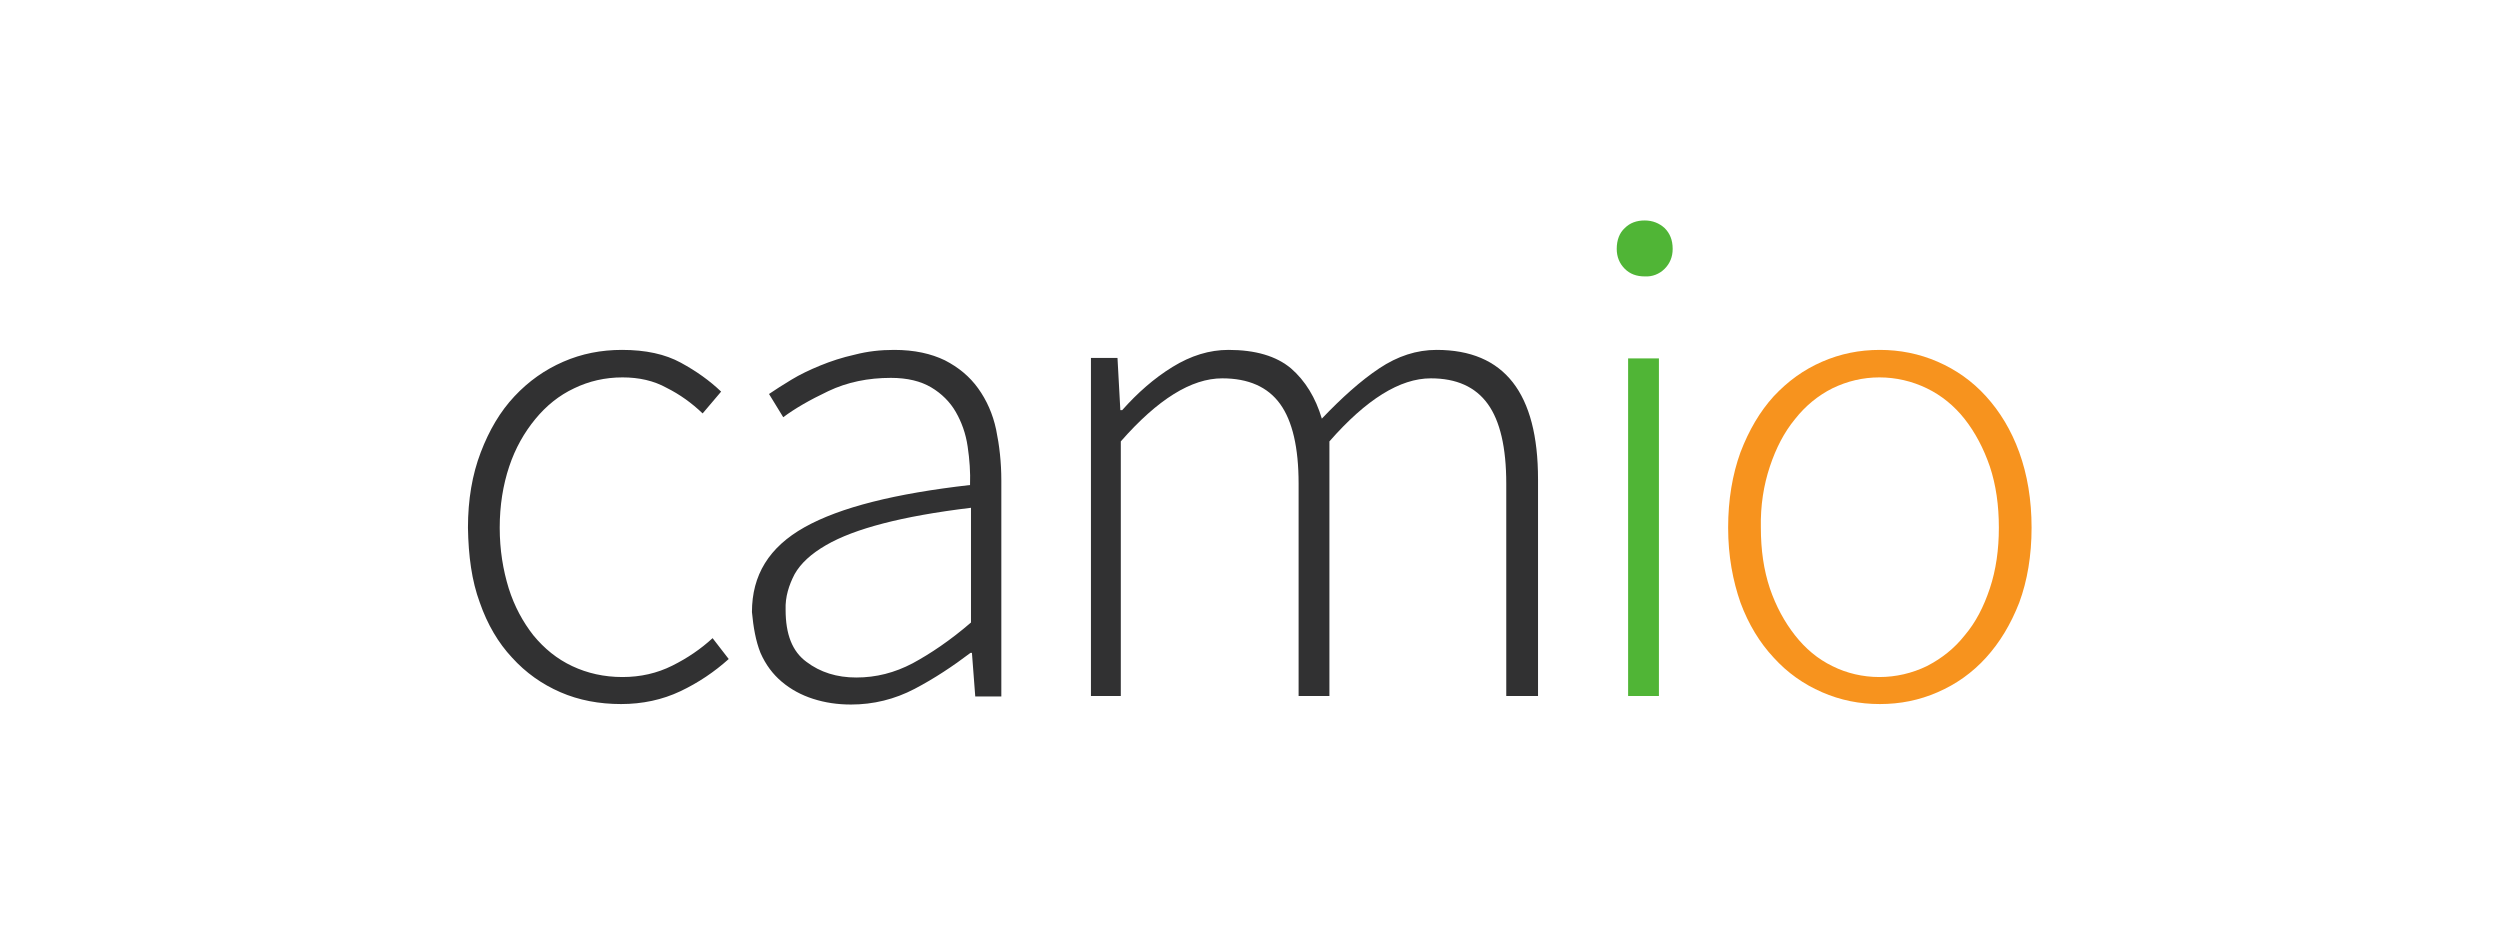 <?xml version="1.0" encoding="utf-8"?>
<!-- Generator: Adobe Illustrator 25.4.1, SVG Export Plug-In . SVG Version: 6.00 Build 0)  -->
<svg version="1.1" id="Layer_1" xmlns="http://www.w3.org/2000/svg" xmlns:xlink="http://www.w3.org/1999/xlink" x="0px" y="0px"
	 viewBox="0 0 527.3 195.1" style="enable-background:new 0 0 527.3 195.1;" xml:space="preserve">
<style type="text/css">
	.st0{fill:#218BCB;}
	.st1{fill:#313132;}
	.st2{fill:#50B536;}
	.st3{fill:#F7931E;}
	.st4{fill:#323E48;}
	.st5{fill:url(#SVGID_1_);}
	.st6{fill:url(#SVGID_00000027579312024580164930000014079373064798708378_);}
	.st7{fill:url(#SVGID_00000113312607951275531120000012723772272349115326_);}
	.st8{fill:#B40020;}
	.st9{fill:#485458;}
	.st10{fill:#007DC1;}
	.st11{fill:#7AC843;}
	.st12{fill:#333333;}
	.st13{fill:#00BEF2;}
	.st14{fill:#FFFFFF;stroke:#FFFFFF;stroke-width:0.25;stroke-linecap:round;stroke-linejoin:round;stroke-miterlimit:26.499;}
	.st15{enable-background:new    ;}
	.st16{fill-rule:evenodd;clip-rule:evenodd;fill:#EF3934;}
	.st17{fill-rule:evenodd;clip-rule:evenodd;fill:#282C36;}
	.st18{fill:#380040;}
	.st19{fill:#390141;}
	.st20{fill:#380140;}
	.st21{fill:#390241;}
	.st22{fill:#D71468;}
	.st23{fill:#3A0342;}
	.st24{fill:#FF6E41;}
	.st25{fill:#171246;}
	.st26{fill:#26DB8E;}
	.st27{fill:#492E6A;}
	.st28{fill:#232A30;}
	.st29{fill:#242B31;}
	.st30{fill:#422564;}
	.st31{fill:#FEFEFE;}
	.st32{fill:#8B799B;}
	.st33{fill:#D3CDD9;}
	.st34{fill:#392562;}
	.st35{fill-rule:evenodd;clip-rule:evenodd;fill:#00518E;}
	.st36{fill:#282A29;}
	.st37{fill:none;stroke:#EB0D8C;stroke-width:7.373;stroke-miterlimit:10;}
	.st38{fill:#1EA6CB;}
	.st39{fill:#00465F;}
	.st40{fill:url(#SVGID_00000131348805893896777010000002755954605348487054_);}
	.st41{fill:#00AB9F;}
	.st42{fill:#FDFEFE;}
	.st43{fill:#9BDED9;}
	.st44{fill:#5AC5CB;}
	.st45{fill:#00927D;}
	.st46{fill:#C80F2D;}
	.st47{clip-path:url(#SVGID_00000114036452993504116320000011103688587429180593_);fill:#2D91CB;}
	.st48{clip-path:url(#SVGID_00000178179009780455604110000017135397544350522804_);fill:#2D91CB;}
	.st49{clip-path:url(#SVGID_00000169527623922408873140000013762845762574439581_);fill:#2D91CB;}
	.st50{clip-path:url(#SVGID_00000134250983468681014260000002096040369926758557_);fill:#2D91CB;}
	.st51{clip-path:url(#SVGID_00000132780140166697904960000015574107760381408176_);fill:#2D91CB;}
	.st52{clip-path:url(#SVGID_00000073709793107025316020000014348425402597051795_);fill:#2D91CB;}
	.st53{clip-path:url(#SVGID_00000045600520381612062360000005146922185455262905_);fill:#2D91CB;}
	.st54{clip-path:url(#SVGID_00000001629960198840343080000008059702081092060849_);fill:#2D91CB;}
	.st55{fill:#3777BC;}
	.st56{fill:url(#SVGID_00000176041612264024349340000001434970320846490273_);}
	.st57{fill:url(#SVGID_00000148655899583934790640000013773293587911075519_);}
	.st58{opacity:0.8;}
	.st59{fill:#F58220;}
	.st60{fill:#F89848;}
	.st61{fill:#F2561E;}
	.st62{fill:#46505B;}
	.st63{fill:#69727D;}
	.st64{fill:#032373;}
	.st65{fill:#053FD1;}
	.st66{fill:#1AC9BA;}
	.st67{fill:#8D0909;}
	.st68{fill:#1E1E1E;}
	.st69{fill:#858585;}
	.st70{fill:#969696;}
	.st71{fill:#EC145B;}
	.st72{fill:#EDAD1F;}
	.st73{fill:#A9B438;}
	.st74{fill:#A5DBD8;}
	.st75{fill:#686C74;}
	.st76{fill:#FCFCFC;}
	.st77{fill:#F16F21;}
	.st78{fill:#F16F22;}
	.st79{fill:#343434;}
	.st80{fill-rule:evenodd;clip-rule:evenodd;fill:#172023;}
	.st81{fill-rule:evenodd;clip-rule:evenodd;fill:#04C28A;}
	.st82{fill:#04C28A;}
	.st83{fill:#FDFDFD;}
	.st84{fill:#65BA44;}
	.st85{fill:#65BB45;}
	.st86{fill:#0A3955;}
	.st87{fill:#4E4E4E;}
	.st88{fill:url(#SVGID_00000164506195477573942320000013746090232917580467_);}
	.st89{fill:#D9D9D9;}
	.st90{fill:#B1B1B1;}
	.st91{fill:url(#SVGID_00000179646715529841942400000003959932179325494175_);}
	.st92{fill:url(#SVGID_00000069396878929060522880000010574253982861616062_);}
	.st93{fill-rule:evenodd;clip-rule:evenodd;fill:#4D4E5A;}
	.st94{fill-rule:evenodd;clip-rule:evenodd;fill:#139BD7;}
	.st95{fill:#0E2555;}
	.st96{fill:#293E68;}
	.st97{fill:#4F5E83;}
	.st98{fill:#0D2555;}
	.st99{fill:#0E2556;}
	.st100{fill:#0E2656;}
	.st101{fill:#3A9BF0;}
	.st102{fill:#399BF0;}
	.st103{fill:#354871;}
	.st104{fill:#80BC00;}
	.st105{fill:#155085;}
	.st106{fill:#3B9DFF;}
	.st107{fill:#10275B;}
	.st108{fill-rule:evenodd;clip-rule:evenodd;fill:#FF9B00;}
	.st109{fill:#262637;}
	.st110{clip-path:url(#SVGID_00000108992722760757476440000003081285948107974052_);}
	.st111{clip-path:url(#SVGID_00000114064415224479415330000017985116570685981859_);}
	.st112{clip-path:url(#SVGID_00000154422332365887428270000007562251833127001791_);}
	.st113{fill:#0066FF;enable-background:new    ;}
	.st114{fill:#66FF02;enable-background:new    ;}
	.st115{fill:#FF9900;enable-background:new    ;}
	.st116{fill:#FE0000;enable-background:new    ;}
	.st117{fill:#005B9E;}
	.st118{fill:#EE145F;enable-background:new    ;}
	.st119{fill:#005B9E;enable-background:new    ;}
	.st120{fill:#83C94B;enable-background:new    ;}
	.st121{fill:#023A54;}
	.st122{fill:#04A7C0;}
	.st123{fill:#9DABAF;}
	.st124{fill:#4169AA;}
	.st125{fill:#304E7D;}
	.st126{fill:#484848;}
	.st127{fill:#0090CB;enable-background:new    ;}
	.st128{fill:#484848;enable-background:new    ;}
	.st129{fill:#1E5D79;}
	.st130{fill:none;}
	.st131{fill:#2B9FD6;enable-background:new    ;}
	.st132{fill:#89C538;enable-background:new    ;}
	.st133{fill:#1E5D79;enable-background:new    ;}
	.st134{fill:#244C64;enable-background:new    ;}
	.st135{fill:#38A1D1;}
	.st136{fill:#0095FF;enable-background:new    ;}
	.st137{fill:#0095FF;}
	.st138{fill:#FFFFFF;}
	.st139{fill:#F68F39;enable-background:new    ;}
	.st140{fill:#662770;enable-background:new    ;}
	.st141{fill:#FF6600;enable-background:new    ;}
	.st142{fill:#662770;}
	.st143{fill:#FF6600;}
</style>
<g>
	<g>
		<path class="st1" d="M101.2,127.1c1.6,4.6,3.9,8.5,6.8,11.6c2.9,3.2,6.3,5.6,10.2,7.3c3.9,1.7,8.2,2.5,12.8,2.5
			c4.5,0,8.7-0.9,12.5-2.7s7.2-4.1,10.2-6.8l-3.4-4.4c-2.5,2.3-5.3,4.2-8.5,5.8s-6.7,2.4-10.5,2.4c-3.9,0-7.4-0.8-10.6-2.3
			s-5.9-3.7-8.2-6.5c-2.2-2.8-4-6.1-5.2-9.9c-1.2-3.9-1.9-8.1-1.9-12.8s0.7-9,2-12.9s3.2-7.2,5.5-10s5-5,8.2-6.5
			c3.1-1.5,6.5-2.3,10.2-2.3c3.5,0,6.6,0.7,9.3,2.2c2.8,1.4,5.3,3.2,7.6,5.4l3.9-4.6c-2.4-2.3-5.2-4.3-8.5-6.1
			c-3.3-1.8-7.4-2.7-12.4-2.7c-4.4,0-8.5,0.8-12.4,2.5s-7.3,4.1-10.3,7.3c-3,3.2-5.3,7.1-7.1,11.8c-1.8,4.7-2.7,10-2.7,15.9
			C98.8,117.3,99.5,122.5,101.2,127.1L101.2,127.1z M160.4,137.7c1.1,2.5,2.6,4.5,4.5,6.1s4.1,2.8,6.6,3.6s5.1,1.2,8,1.2
			c4.7,0,9.2-1.1,13.4-3.3c4.2-2.2,8.1-4.8,11.8-7.6h0.3l0.7,9.2h5.5v-45.5c0-3.9-0.4-7.4-1.1-10.8c-0.7-3.3-2-6.2-3.8-8.7
			s-4.1-4.4-7-5.9c-2.9-1.4-6.4-2.2-10.7-2.2c-2.9,0-5.6,0.3-8.3,1c-2.7,0.6-5.1,1.4-7.3,2.3s-4.3,1.9-6.1,3c-1.8,1.1-3.4,2.1-4.7,3
			l3,4.9c2.4-1.8,5.5-3.6,9.5-5.5s8.4-2.8,13.2-2.8c3.5,0,6.3,0.7,8.5,2s4,3.1,5.2,5.2c1.2,2.1,2.1,4.5,2.5,7.3
			c0.4,2.7,0.6,5.4,0.5,8.1c-15.8,1.8-27.4,4.7-34.9,8.9s-11.1,10.1-11.1,17.9C158.9,132.3,159.4,135.2,160.4,137.7L160.4,137.7z
			 M167.6,121.1c1.3-2.3,3.5-4.3,6.6-6.1s7.1-3.3,12.1-4.6s11.1-2.4,18.5-3.3v24.2c-4.4,3.8-8.6,6.6-12.3,8.6c-3.8,2-7.7,3-11.9,3
			c-4.1,0-7.6-1.1-10.5-3.3c-3-2.2-4.4-5.8-4.4-11C165.6,125.9,166.4,123.4,167.6,121.1L167.6,121.1z"/>
		<path class="st1" d="M229.9,146.8h6.5V93.1c7.8-8.9,14.9-13.3,21.4-13.3c5.5,0,9.6,1.8,12.2,5.4s3.9,9.2,3.9,16.8v44.8h6.5V93.1
			c7.8-8.9,14.9-13.3,21.4-13.3c5.4,0,9.4,1.8,12,5.4s3.9,9.2,3.9,16.8v44.8h6.7v-45.7c0-18.2-7.1-27.3-21.4-27.3
			c-4.2,0-8.2,1.3-12.1,3.9s-7.9,6.2-12.1,10.6c-1.3-4.4-3.5-8-6.5-10.6c-3.1-2.6-7.5-3.9-13.2-3.9c-4,0-7.9,1.2-11.8,3.6
			s-7.4,5.5-10.6,9.1h-0.4l-0.6-11h-5.6v71.3H229.9z"/>
		<path class="st2" d="M351.1,56.7c1.1-1.1,1.7-2.5,1.7-4.2c0-1.9-0.6-3.3-1.7-4.4c-1.1-1-2.5-1.6-4.2-1.6c-1.7,0-3.1,0.5-4.2,1.6
			c-1.1,1-1.7,2.5-1.7,4.4c0,1.7,0.6,3.1,1.7,4.2s2.5,1.6,4.2,1.6C348.5,58.4,350,57.8,351.1,56.7L351.1,56.7z M343.4,146.8h6.5
			V75.6h-6.5V146.8L343.4,146.8z"/>
		<path class="st3" d="M367.1,127.1c1.7,4.6,4.1,8.5,7,11.6c2.9,3.2,6.3,5.6,10.2,7.3c3.9,1.7,7.9,2.5,12.2,2.5s8.3-0.8,12.2-2.5
			c3.9-1.7,7.3-4.1,10.2-7.3s5.2-7,7-11.6c1.7-4.6,2.6-9.9,2.6-15.8c0-5.9-0.9-11.2-2.6-15.9c-1.7-4.7-4.1-8.6-7-11.8
			c-2.9-3.2-6.3-5.6-10.2-7.3c-3.9-1.7-8-2.5-12.2-2.5c-4.3,0-8.3,0.8-12.2,2.5c-3.9,1.7-7.2,4.1-10.2,7.3c-2.9,3.2-5.2,7.1-7,11.8
			c-1.7,4.7-2.6,10-2.6,15.9C364.5,117.3,365.5,122.5,367.1,127.1L367.1,127.1z M373.3,98.4c1.3-3.9,3-7.2,5.3-10
			c2.2-2.8,4.9-5,7.9-6.5c3.1-1.5,6.4-2.3,9.9-2.3s6.9,0.8,10,2.3s5.8,3.7,8,6.5c2.2,2.8,4,6.2,5.3,10c1.3,3.9,1.9,8.2,1.9,12.9
			c0,4.6-0.6,8.9-1.9,12.8c-1.3,3.9-3,7.2-5.3,9.9c-2.2,2.8-4.9,4.9-8,6.5c-3.1,1.5-6.5,2.3-10,2.3s-6.9-0.8-9.9-2.3
			c-3.1-1.5-5.7-3.7-7.9-6.5s-4-6.1-5.3-9.9c-1.3-3.9-1.9-8.1-1.9-12.8C371.3,106.6,372,102.3,373.3,98.4L373.3,98.4z"/>
	</g>
</g>
</svg>
